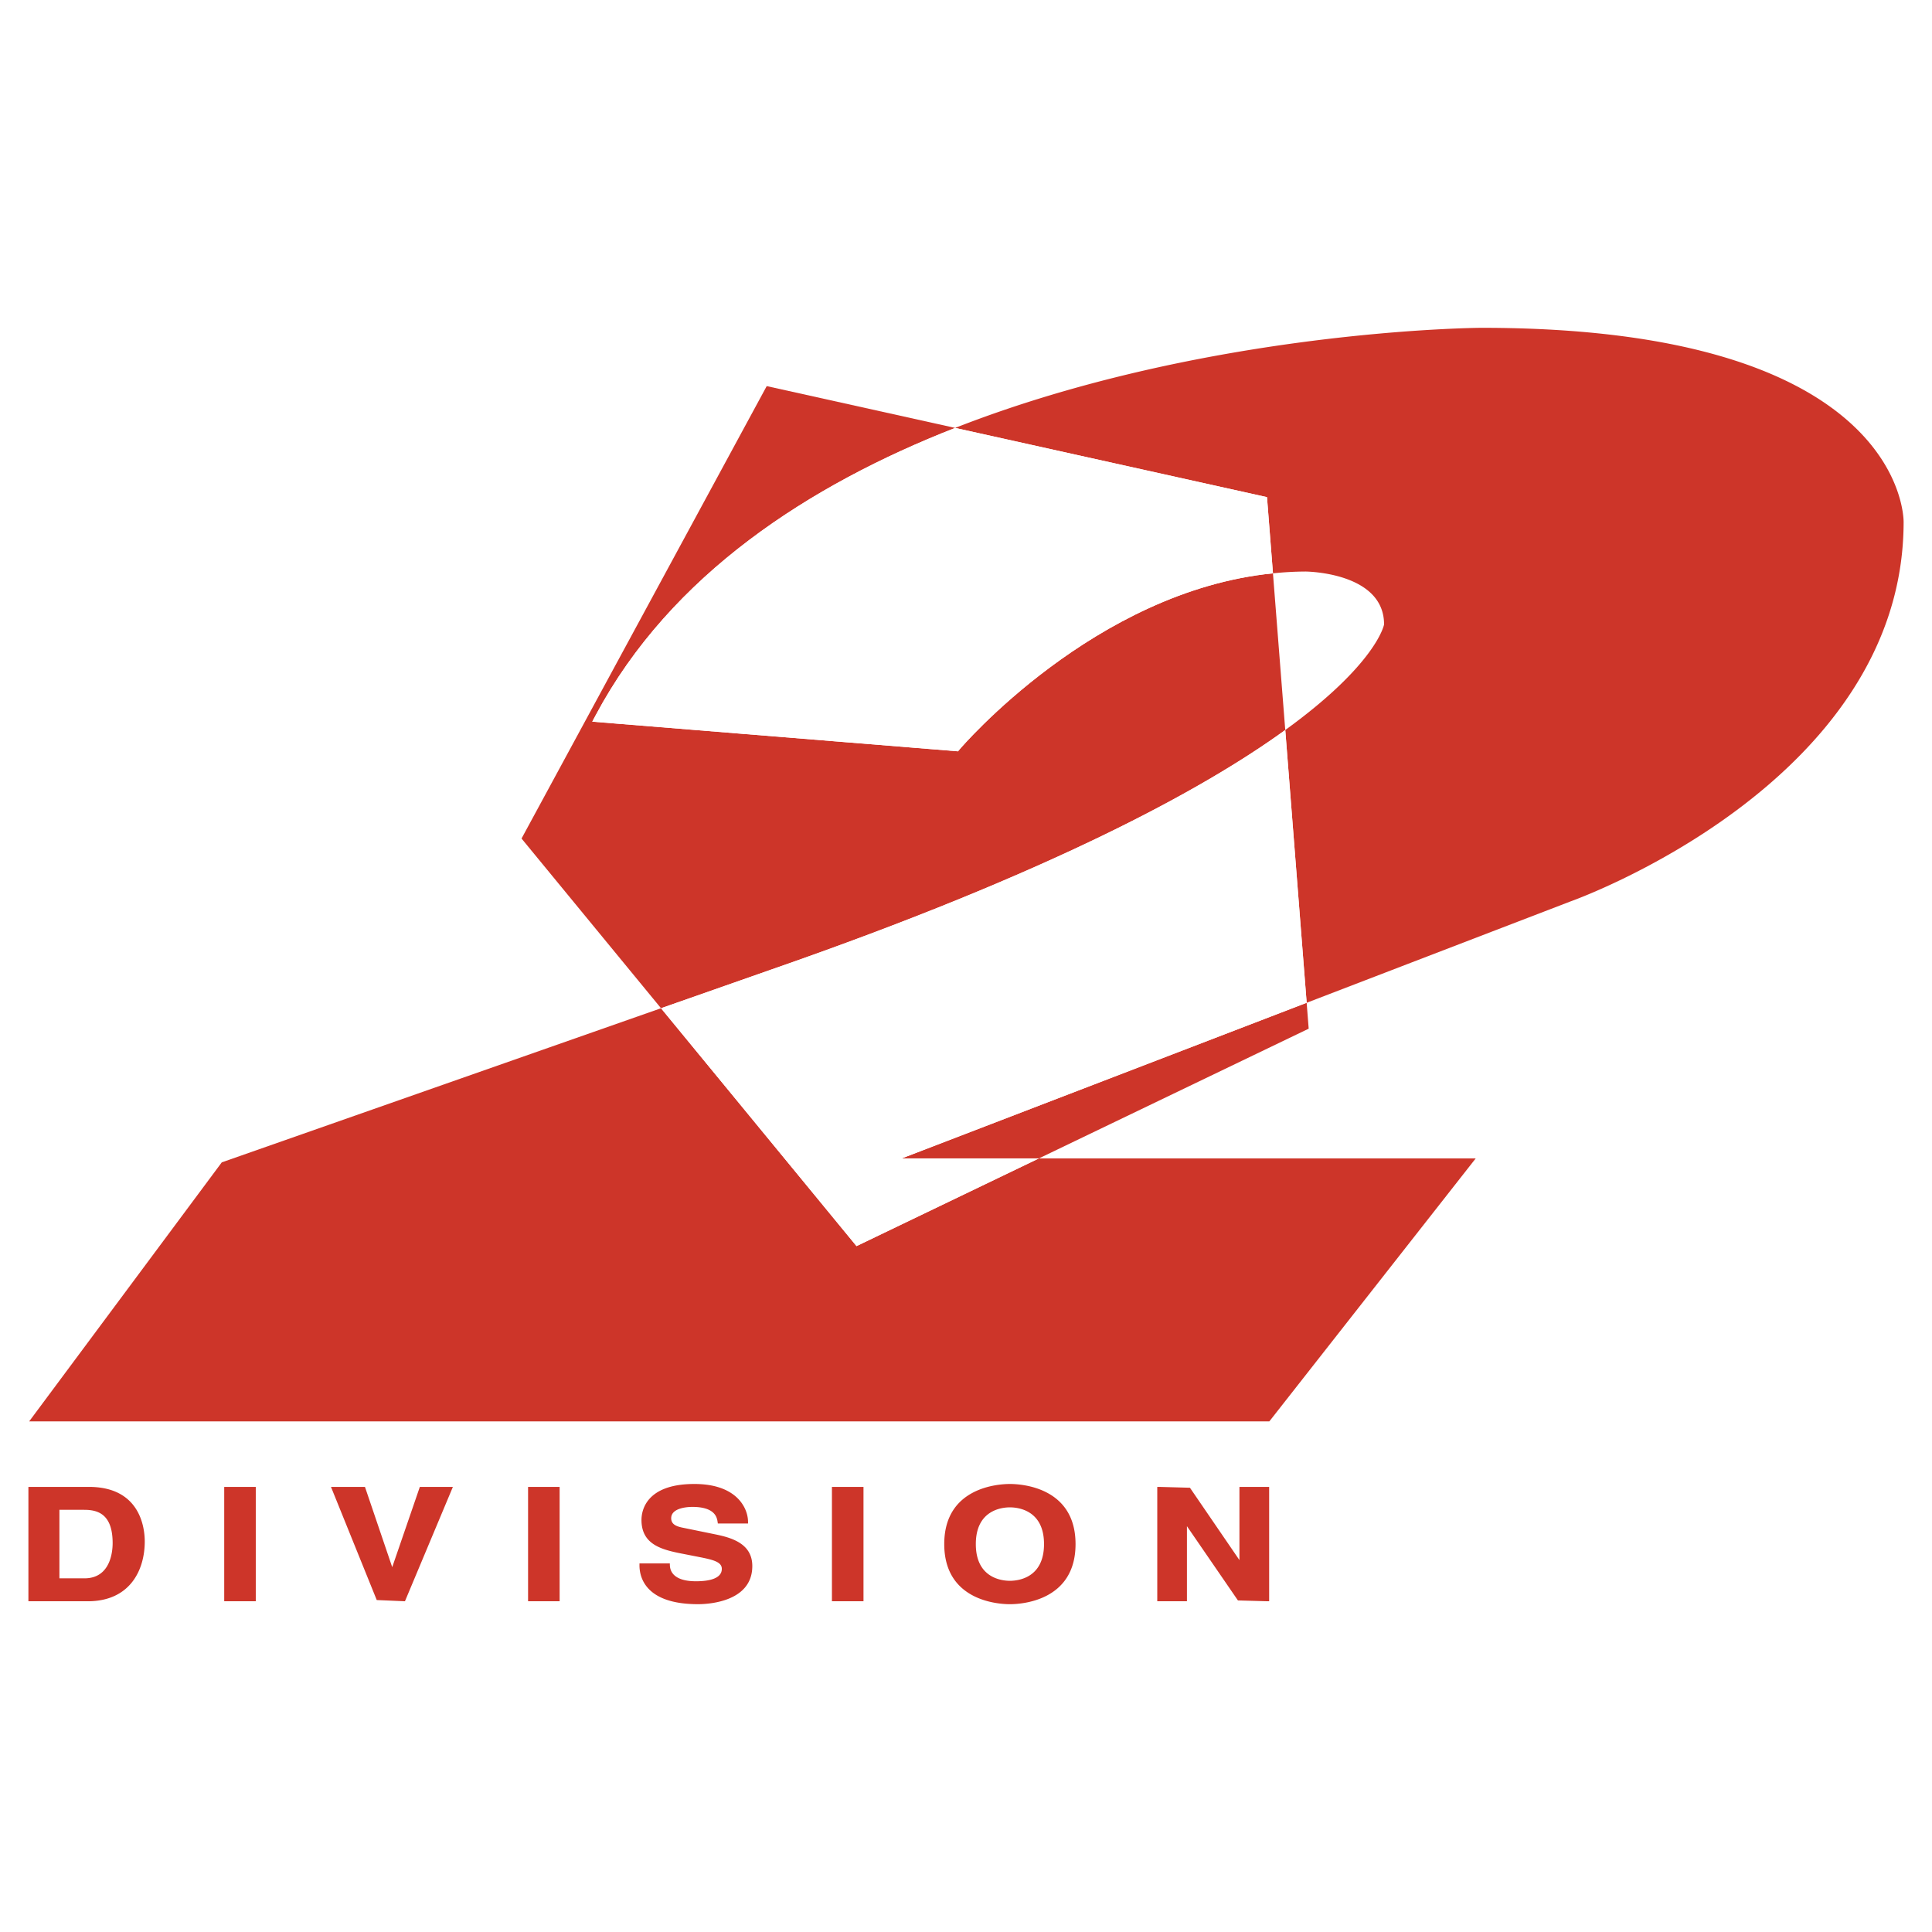 <svg xmlns="http://www.w3.org/2000/svg" width="2500" height="2500" viewBox="0 0 192.756 192.756"><g fill-rule="evenodd" clip-rule="evenodd"><path fill="#fff" d="M0 0h192.756v192.756H0V0z"/><path d="M8.87 148.348H2.834v11.41h5.924c4.191 0 5.684-3.082 5.684-5.965.001-1.277-.4-5.445-5.572-5.445zm-2.942 2.287h2.461c1.326 0 2.849.379 2.849 3.326 0 .822-.203 3.51-2.811 3.51H5.928v-6.836zM22.37 148.348v11.41h3.149v-11.41H22.37zM41.887 148.348l-2.755 8.008-2.72-8.008h-3.39l4.566 11.289 2.814.121 4.783-11.41h-3.298zM52.686 148.348v11.41h3.148v-11.41H52.686zM71.438 153.098l-3.225-.66c-.633-.123-1.248-.299-1.248-.965 0-1.076 1.759-1.129 2.111-1.129 2.294 0 2.458 1.086 2.519 1.494l.025.164h3.012l-.001-.193c-.019-1.395-1.166-3.752-5.353-3.752-4.898 0-5.278 2.744-5.278 3.586 0 2.582 2.215 3.012 4.355 3.426l1.42.279c1.394.275 2.24.49 2.24 1.178 0 1.021-1.399 1.238-2.572 1.238-2.23 0-2.592-1-2.609-1.596l-.005-.186H63.8v.191c0 1.166.57 3.877 5.849 3.877.902 0 5.408-.182 5.408-3.801 0-2.128-1.829-2.786-3.619-3.151zM83.002 148.348v11.41h3.149v-11.41h-3.149zM100.758 148.057c-1.092 0-6.55.289-6.55 5.996 0 5.709 5.458 5.998 6.55 5.998 1.094 0 6.549-.289 6.549-5.998 0-5.707-5.455-5.996-6.549-5.996zm0 9.66c-.799 0-3.4-.266-3.4-3.664s2.602-3.664 3.4-3.664 3.404.266 3.404 3.664-2.605 3.664-3.404 3.664zM126.432 148.348h-2.773v7.303l-4.938-7.219-3.07-.084h-.191v11.41h2.961v-7.49l5.088 7.408 2.924.082h.191v-11.41h-.192zM65.95 100.592l-43.824 15.377-19.215 25.842h123.732l20.59-26.236h-43.58l-18.197 8.75-19.506-23.733zM147.846 32.706c-.428 0-27.529.189-52.55 9.987l31.113 6.906.596 7.603a32.483 32.483 0 0 1 3.244-.18c.078 0 7.84.069 7.84 5.279-.008.043-.73 3.92-9.857 10.531l2.135 27.215c14.027-5.39 26.293-10.101 26.293-10.101s33.264-11.718 33.264-37.883c-.002-.792-.481-19.357-42.078-19.357z" fill="#cd3529"/><path d="M128.23 72.832l-1.227-15.63c-17.779 1.77-31.123 17.399-31.263 17.566l-.159.191-36.491-2.96.344-.645c7.489-14.04 21.324-22.968 35.861-28.661l-18.799-4.171L52.034 83.66l13.917 16.932 11.028-3.869c27.824-9.672 42.984-17.904 51.251-23.891zM103.652 115.574l26.916-12.943-.203-2.584c-17.566 6.752-37.902 14.564-40.403 15.527h13.69z" fill="#cd3529"/><path d="M76.978 96.723l-11.028 3.869 19.505 23.732 18.197-8.75h-13.69c2.501-.963 22.837-8.775 40.403-15.527l-2.135-27.215c-8.267 5.987-23.427 14.219-51.252 23.891zM59.434 71.354l-.344.645 36.491 2.96.159-.191c.141-.167 13.484-15.797 31.263-17.566l-.596-7.603-31.113-6.906c-14.536 5.693-28.371 14.621-35.86 28.661z" fill="#fff"/></g></svg>